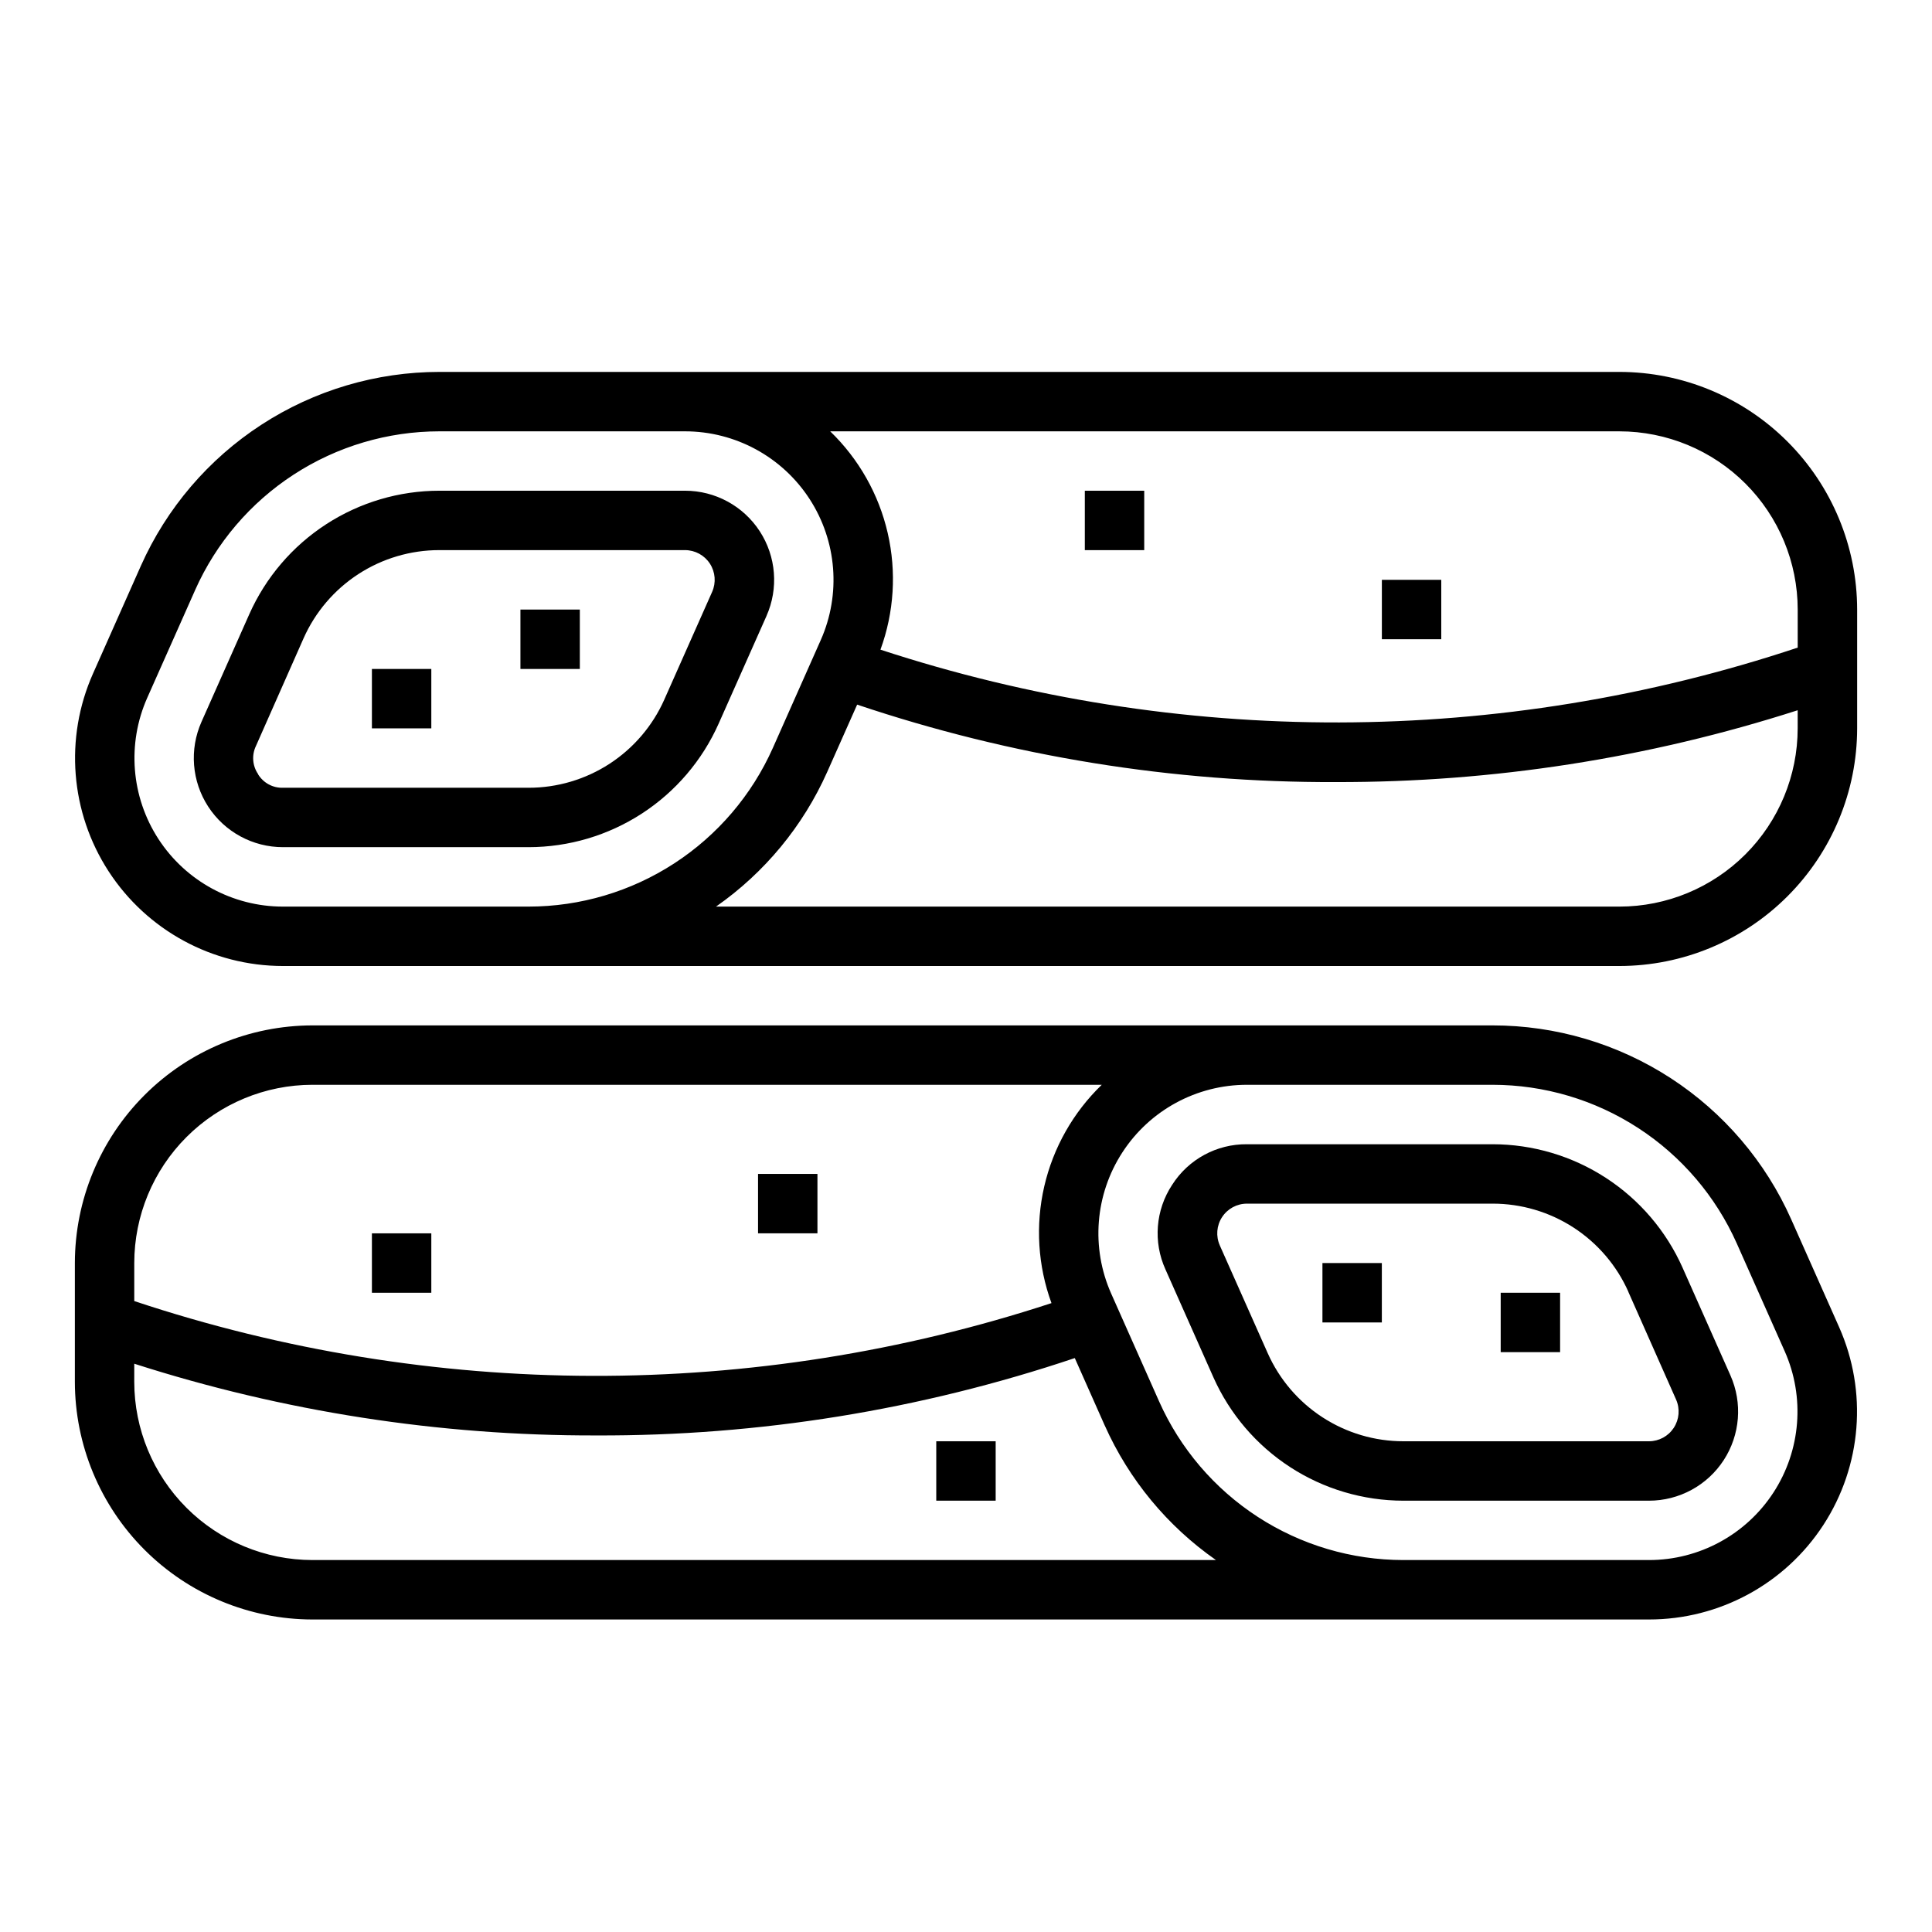 <?xml version="1.0" encoding="UTF-8"?>
<!-- Uploaded to: SVG Repo, www.svgrepo.com, Generator: SVG Repo Mixer Tools -->
<svg fill="#000000" width="800px" height="800px" version="1.1" viewBox="144 144 512 512" xmlns="http://www.w3.org/2000/svg">
 <g>
  <path d="m573.18 242.56h-312.73c-16.746 0.008-33.133 4.867-47.176 13.996-14.043 9.125-25.141 22.125-31.953 37.422l-12.68 28.539c-7.578 17.043-6.016 36.766 4.148 52.406 10.168 15.641 27.555 25.078 46.207 25.078h354.19c16.695-0.02 32.703-6.66 44.508-18.469 11.809-11.805 18.449-27.812 18.469-44.508v-31.488c-0.02-16.699-6.66-32.703-18.469-44.512-11.805-11.805-27.812-18.445-44.508-18.465zm-354.19 141.7c-13.32 0-25.738-6.738-33-17.91-7.258-11.172-8.375-25.254-2.965-37.43l12.684-28.535h-0.004c5.57-12.52 14.648-23.156 26.141-30.625 11.488-7.469 24.898-11.445 38.598-11.453h65.094c13.324 0.004 25.738 6.746 32.996 17.914 7.258 11.172 8.375 25.254 2.965 37.426l-12.672 28.539c-5.574 12.52-14.656 23.156-26.145 30.621-11.492 7.469-24.902 11.445-38.605 11.453zm354.19 0h-239.43c12.879-8.996 23.066-21.328 29.465-35.676l7.938-17.852c40.875 13.75 83.738 20.688 126.86 20.527 41.543 0.094 82.844-6.328 122.39-19.035v4.805c-0.012 12.523-4.992 24.527-13.848 33.383-8.855 8.855-20.859 13.836-33.383 13.848zm47.23-68.637c-78.867 26.258-164.09 26.449-243.08 0.543 3.621-9.898 4.289-20.633 1.922-30.906-2.363-10.27-7.66-19.633-15.242-26.953h209.17c12.523 0.016 24.527 4.992 33.383 13.848 8.855 8.855 13.836 20.863 13.848 33.387z"/>
  <path d="m334.44 335.79 12.684-28.543h-0.004c3.246-7.305 2.578-15.754-1.777-22.457-4.356-6.699-11.805-10.746-19.801-10.746h-65.094c-10.66 0-21.09 3.094-30.031 8.898-8.941 5.805-16.008 14.078-20.348 23.816l-12.676 28.543c-3.246 7.309-2.574 15.766 1.789 22.469 4.359 6.703 11.816 10.742 19.812 10.738h65.086c10.656-0.008 21.086-3.102 30.023-8.906 8.934-5.805 16-14.074 20.336-23.812zm-122.02 13.383c-1.531-2.203-1.754-5.059-0.594-7.477l12.621-28.535c3.094-6.965 8.145-12.879 14.531-17.027 6.391-4.148 13.848-6.352 21.465-6.348h65.094c2.664 0.004 5.141 1.352 6.594 3.582 1.449 2.234 1.672 5.047 0.594 7.481l-12.676 28.543h0.004c-3.094 6.957-8.137 12.871-14.523 17.02-6.387 4.148-13.836 6.356-21.453 6.352h-65.086c-2.684 0.086-5.207-1.285-6.606-3.582z"/>
  <path d="m242.56 321.28h15.742v15.742h-15.742z"/>
  <path d="m281.92 305.54h15.742v15.742h-15.742z"/>
  <path d="m431.49 274.05h15.742v15.742h-15.742z"/>
  <path d="m510.21 297.66h15.742v15.742h-15.742z"/>
  <path d="m226.81 573.18h354.19c18.656 0.008 36.055-9.426 46.223-25.066 10.172-15.641 11.734-35.367 4.16-52.418l-12.684-28.535c-6.805-15.312-17.906-28.316-31.953-37.445-14.051-9.125-30.445-13.98-47.199-13.977h-312.73c-16.695 0.02-32.703 6.66-44.508 18.465-11.809 11.809-18.449 27.816-18.469 44.512v31.488c0.02 16.695 6.66 32.703 18.469 44.512 11.805 11.805 27.812 18.445 44.508 18.465zm312.73-141.7c13.703 0.008 27.109 3.984 38.598 11.453 11.488 7.465 20.57 18.102 26.141 30.621l12.684 28.535c5.406 12.176 4.289 26.262-2.969 37.43-7.262 11.172-19.68 17.91-33 17.91h-65.086c-13.703-0.004-27.113-3.984-38.602-11.449-11.492-7.469-20.574-18.105-26.145-30.625l-12.684-28.535c-5.41-12.176-4.293-26.262 2.969-37.43 7.258-11.172 19.676-17.91 33-17.91zm-312.73 0h209.17c-7.582 7.316-12.879 16.68-15.246 26.953-2.363 10.27-1.699 21.004 1.918 30.906-78.984 25.895-164.2 25.703-243.07-0.543v-10.086c0.012-12.523 4.992-24.531 13.848-33.383 8.855-8.855 20.863-13.836 33.383-13.848zm-47.23 73.918c39.555 12.695 80.852 19.109 122.39 19.008 43.125 0.168 85.98-6.758 126.86-20.504l7.941 17.879 0.004-0.004c6.406 14.34 16.59 26.664 29.465 35.652h-239.43c-12.52-0.012-24.527-4.992-33.383-13.848-8.855-8.855-13.836-20.859-13.848-33.383z"/>
  <path d="m454.64 457.98c-4.418 6.68-5.086 15.168-1.77 22.457l12.684 28.543v0.004c4.336 9.734 11.398 18.004 20.336 23.809 8.934 5.809 19.363 8.898 30.02 8.906h65.086c7.992 0 15.445-4.043 19.805-10.746 4.356-6.703 5.027-15.152 1.781-22.457l-12.684-28.543v-0.004c-4.336-9.734-11.398-18.004-20.336-23.809-8.938-5.805-19.363-8.898-30.02-8.906h-65.094c-8.016-0.07-15.5 3.988-19.809 10.746zm120.87 28.34 12.684 28.613c1.059 2.43 0.828 5.231-0.625 7.453-1.449 2.219-3.918 3.562-6.57 3.566h-65.086c-7.613 0-15.062-2.207-21.445-6.356-6.387-4.148-11.43-10.059-14.523-17.016l-12.691-28.543h0.004c-1.078-2.434-0.855-5.25 0.598-7.481 1.453-2.234 3.934-3.578 6.598-3.578h65.094c7.617-0.008 15.074 2.195 21.465 6.344 6.391 4.152 11.438 10.066 14.531 17.027z"/>
  <path d="m541.7 486.59h15.742v15.742h-15.742z"/>
  <path d="m494.46 478.72h15.742v15.742h-15.742z"/>
  <path d="m344.89 455.1h15.742v15.742h-15.742z"/>
  <path d="m392.12 525.95h15.742v15.742h-15.742z"/>
  <path d="m242.56 470.85h15.742v15.742h-15.742z"/>
 </g>
</svg>
